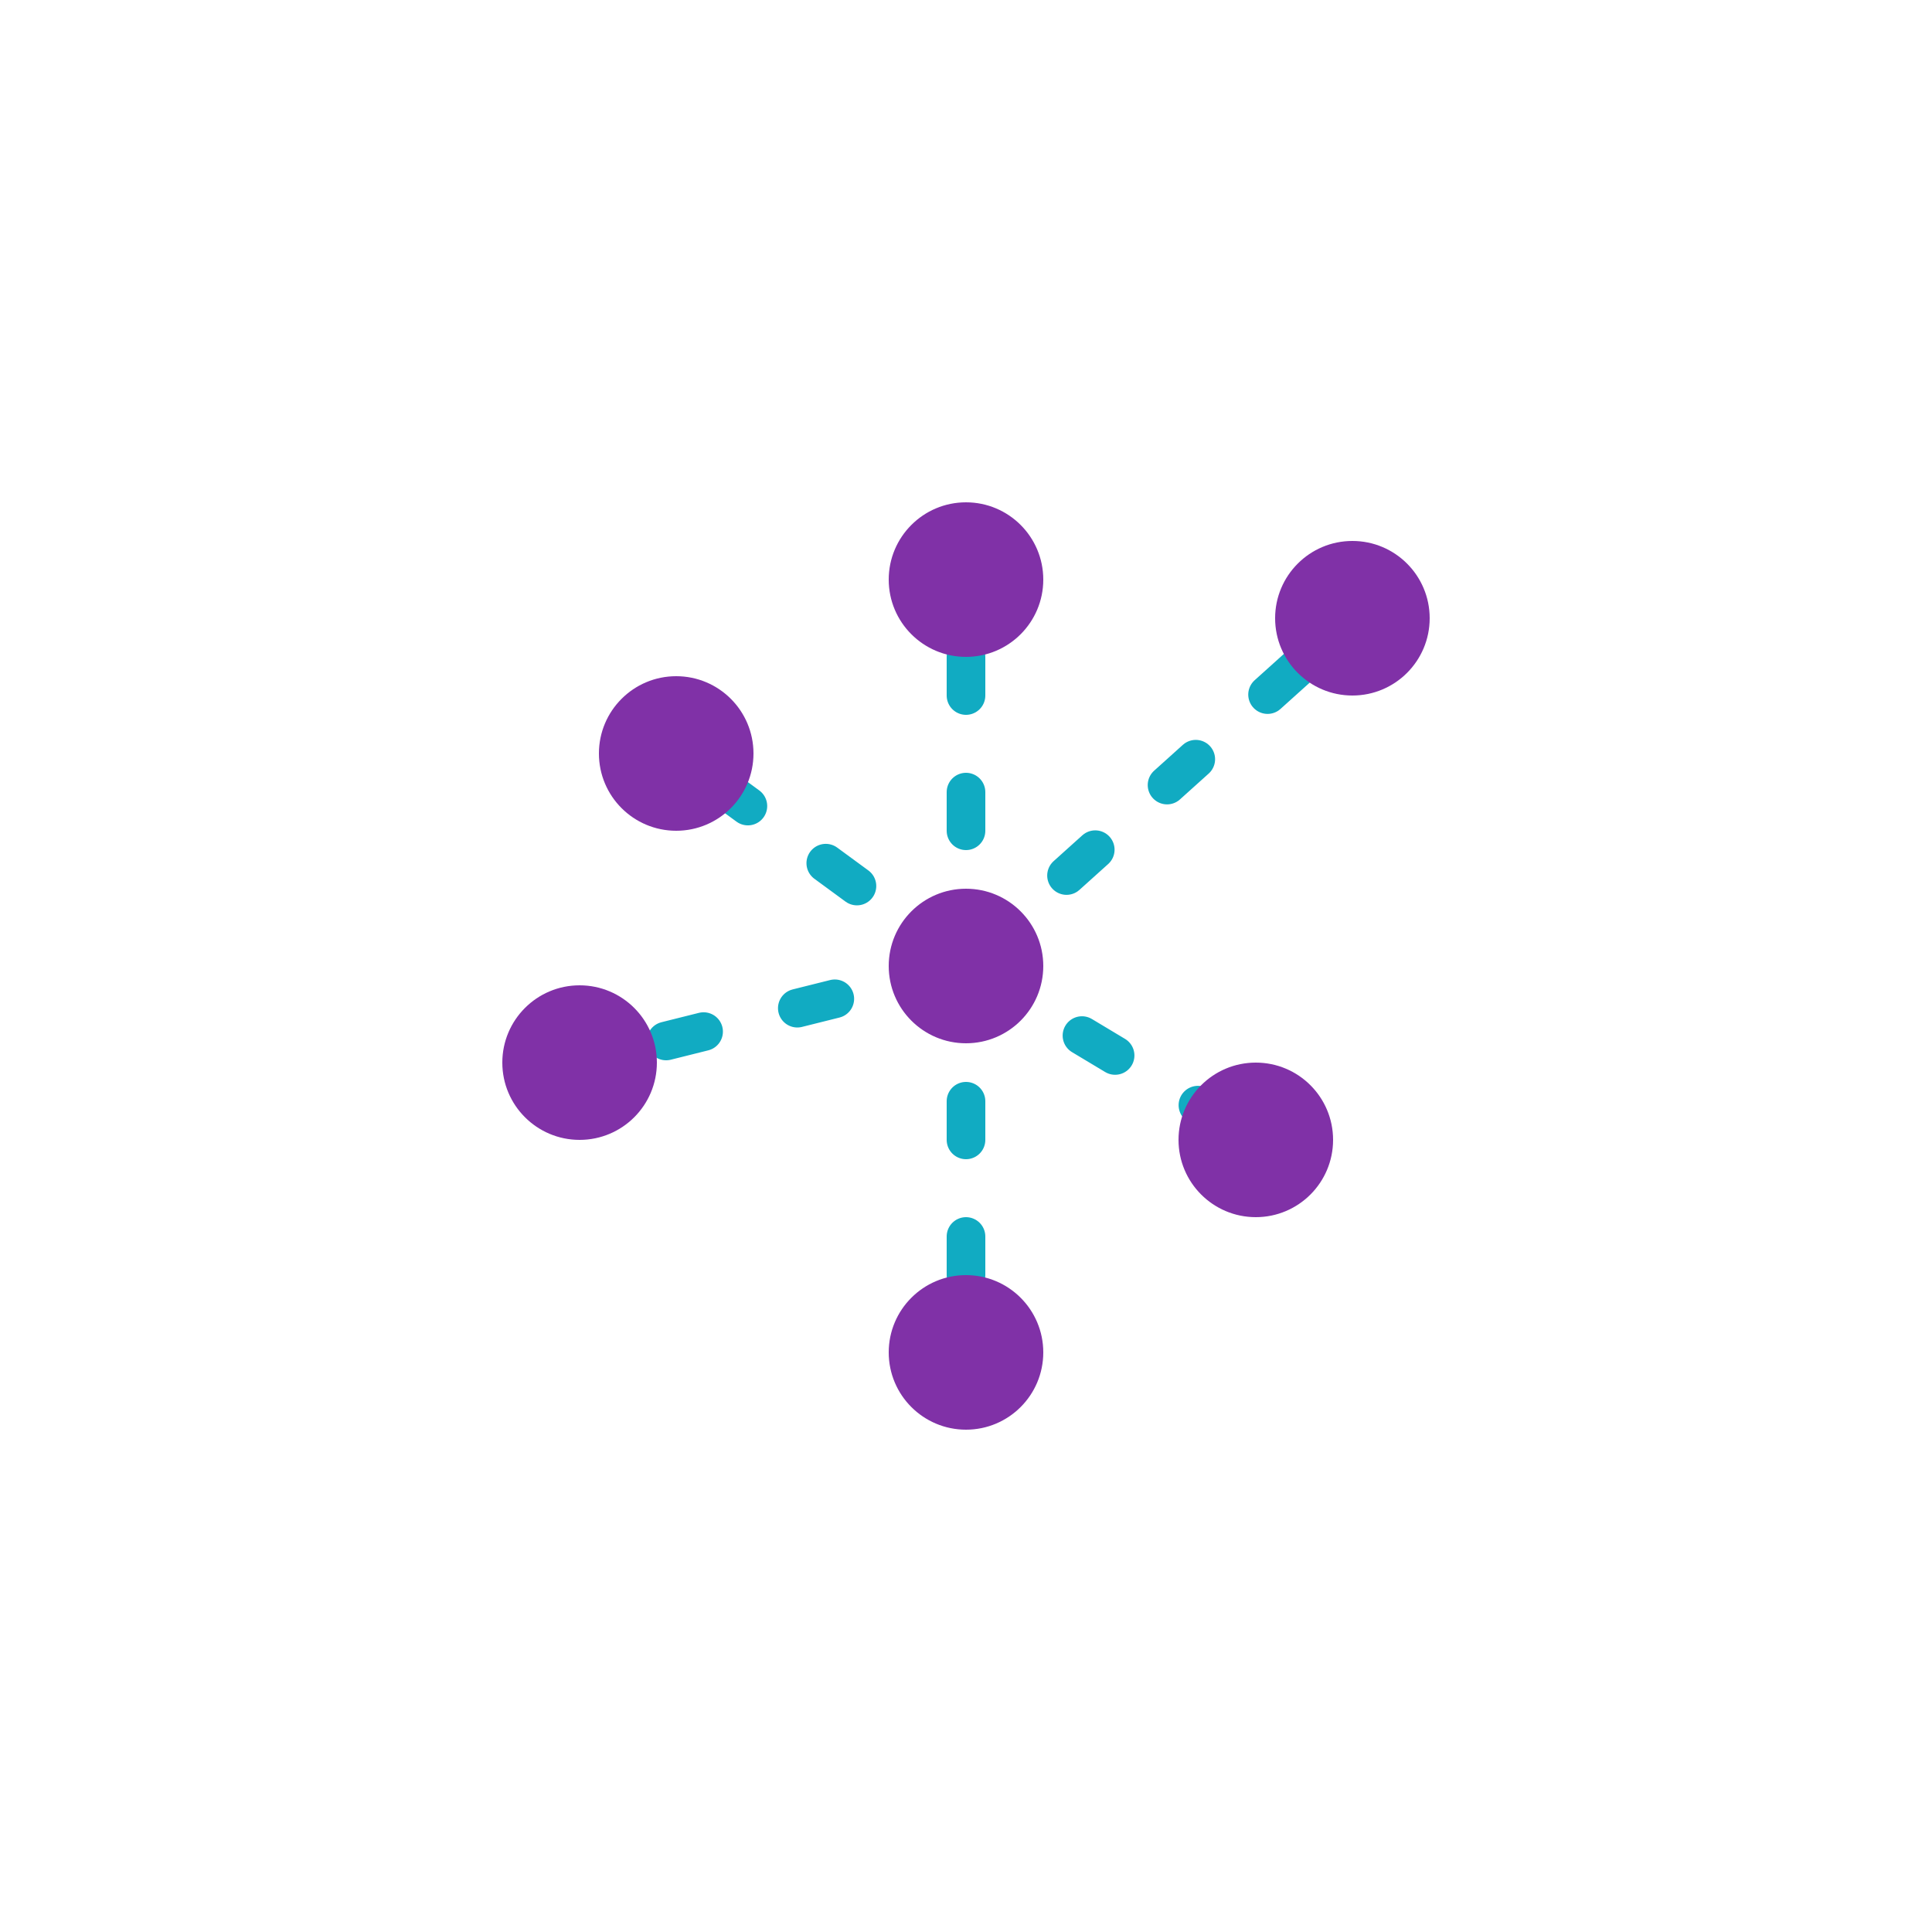 <svg width="100" height="100" xmlns="http://www.w3.org/2000/svg"><g fill="none" fill-rule="evenodd"><path d="M50 50L35 39M50 50l20-18M50 50l-20 5M50 50v20M50 50l15 9M50 50V30" stroke="#11ABC2" stroke-width="2" stroke-linecap="round" stroke-dasharray="2,5"/><circle fill="#8031A7" cx="70" cy="32" r="4"/><circle fill="#8031A7" cx="35" cy="39" r="4"/><circle fill="#8031A7" cx="65" cy="59" r="4"/><circle fill="#8031A7" cx="50" cy="30" r="4"/><circle fill="#8031A7" cx="50" cy="70" r="4"/><circle fill="#8031A7" cx="50" cy="50" r="4"/><circle fill="#8031A7" cx="30" cy="55" r="4"/></g></svg>